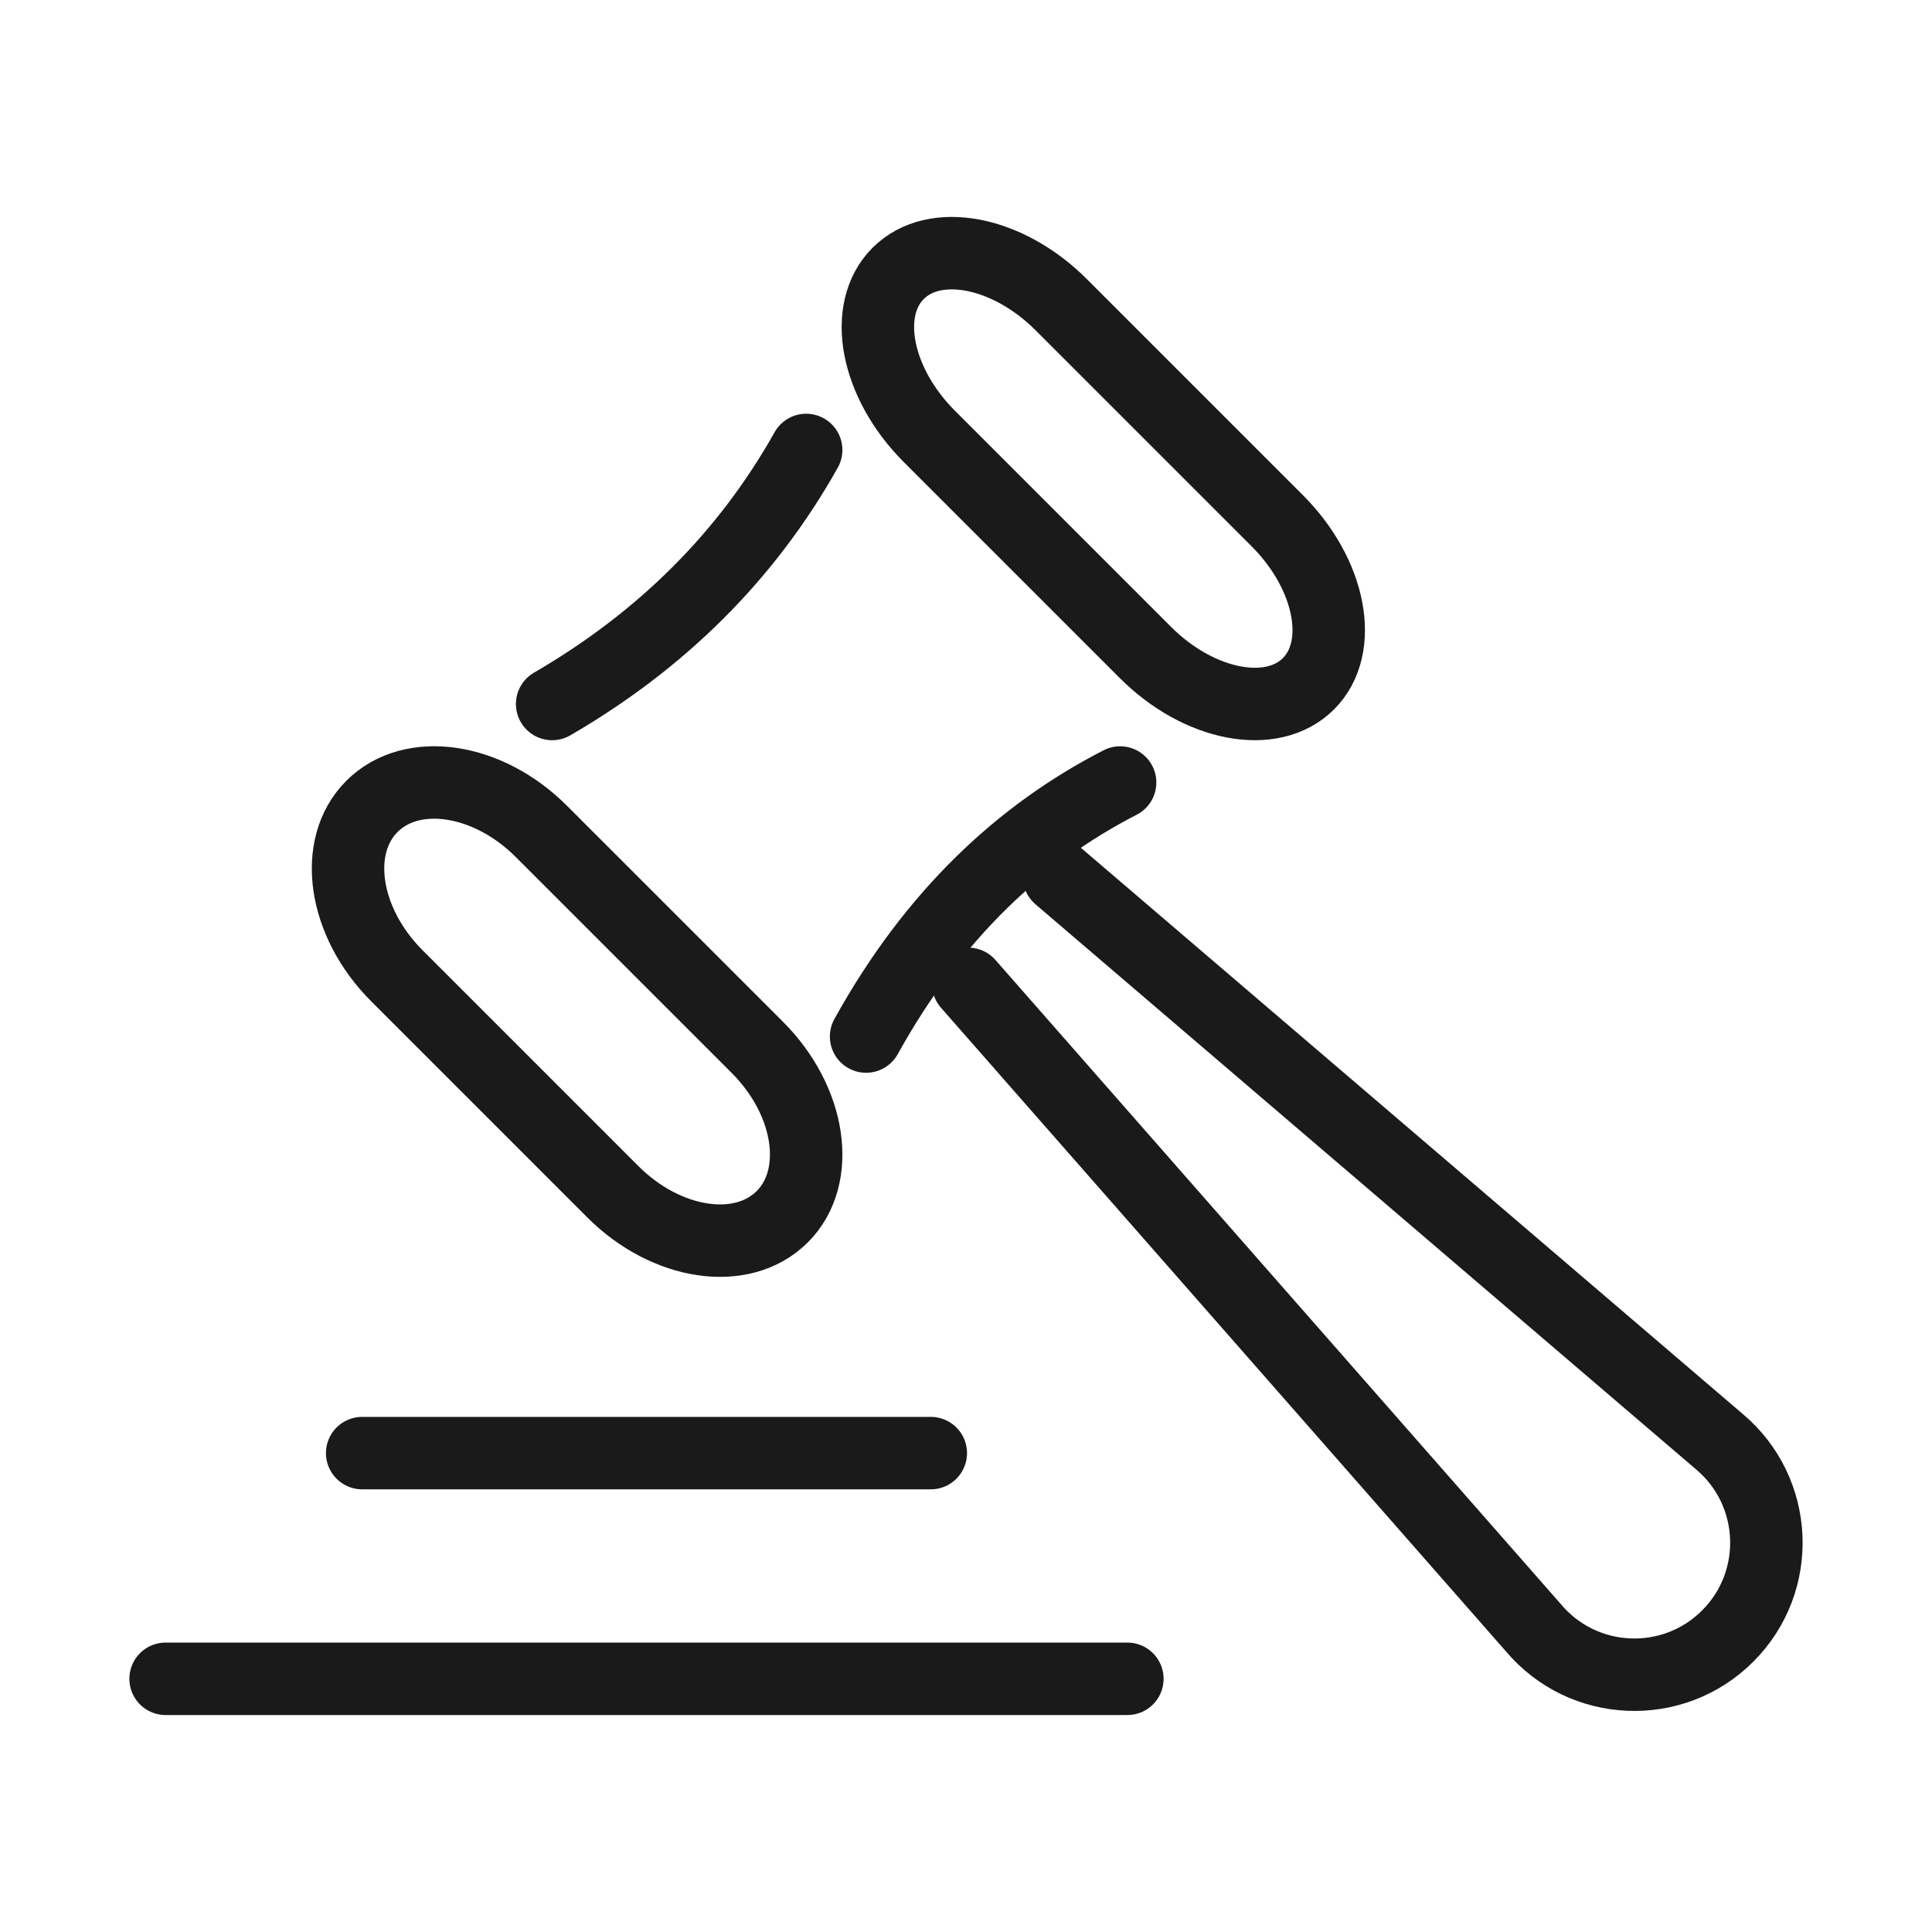 <?xml version="1.0" encoding="UTF-8"?><svg id="b" xmlns="http://www.w3.org/2000/svg" viewBox="0 0 80 80"><path d="M32.392,50.382h0c-1.652,1.652-4.791,1.19-7.013-1.032l-8.946-8.946c-2.221-2.221-2.683-5.361-1.032-7.013h0c1.652-1.652,4.791-1.19,7.013,1.032l8.946,8.946c2.221,2.221,2.683,5.361,1.032,7.013Z" fill="none" stroke="#1a1a1a" stroke-linecap="round" stroke-linejoin="round" stroke-width="3"/><path d="M54.181,28.312h0c1.507-1.507.928-4.529-1.294-6.751l-8.946-8.946c-2.221-2.221-5.244-2.801-6.751-1.294h0c-1.507,1.507-.928,4.529,1.294,6.751l8.946,8.946c2.221,2.221,5.244,2.801,6.751,1.294Z" fill="none" stroke="#1a1a1a" stroke-linecap="round" stroke-linejoin="round" stroke-width="3"/><path d="M35.863,42.921c2.798-5.059,6.421-8.417,10.519-10.519" fill="none" stroke="#1a1a1a" stroke-linecap="round" stroke-linejoin="round" stroke-width="3"/><path d="M22.863,29.151c4.533-2.634,8.053-6.128,10.519-10.519" fill="none" stroke="#1a1a1a" stroke-linecap="round" stroke-linejoin="round" stroke-width="3"/><path d="M40.091,40.739l23.398,26.656c2.062,2.456,5.785,2.617,8.052.35h0c2.267-2.267,2.106-5.99-.35-8.053l-27.339-23.387" fill="none" stroke="#1a1a1a" stroke-linecap="round" stroke-linejoin="round" stroke-width="3"/><line x1="14.997" y1="60.17" x2="38.542" y2="60.17" fill="none" stroke="#1a1a1a" stroke-linecap="round" stroke-linejoin="round" stroke-width="3"/><line x1="6.857" y1="69.516" x2="46.682" y2="69.516" fill="none" stroke="#1a1a1a" stroke-linecap="round" stroke-linejoin="round" stroke-width="3"/></svg>